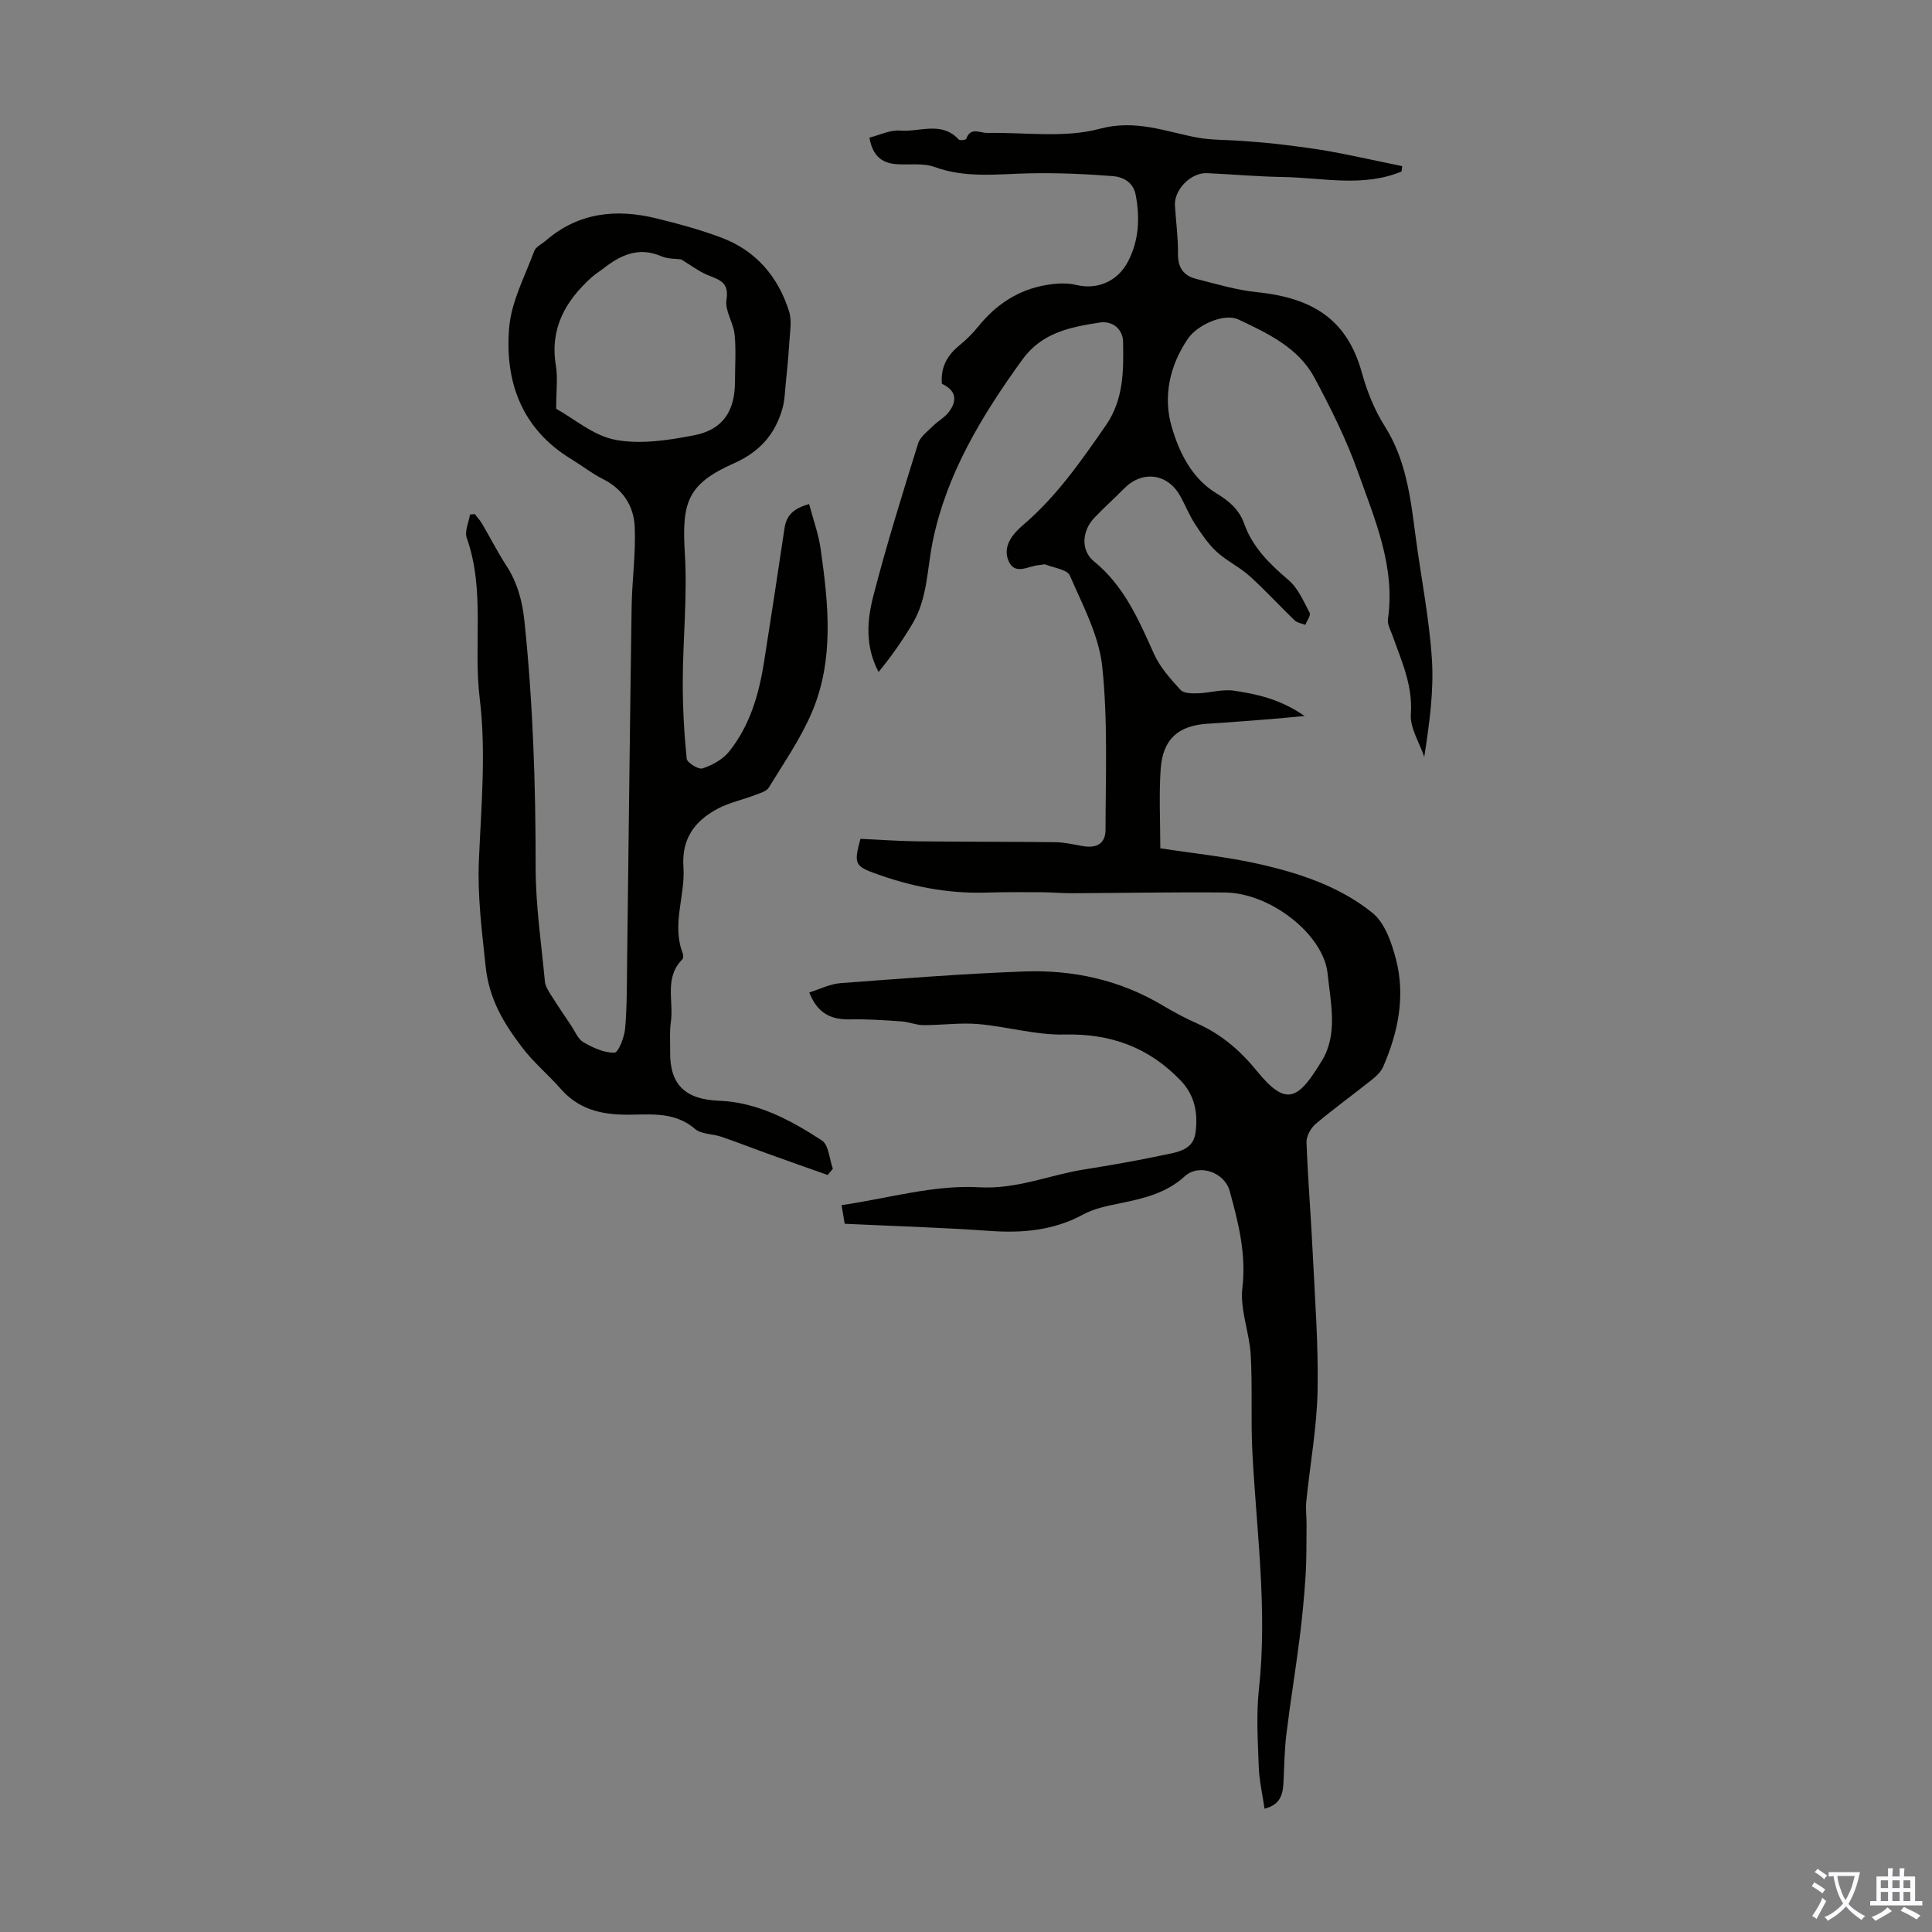 <svg enable-background="new 0 0 400 400" viewBox="0 0 400 400" xmlns="http://www.w3.org/2000/svg"><rect x="0" y="0" width="400" height="400" fill="#808080" stroke="none"/><path d="m290.18 35.51c-8.04 3.33-16.35 1.27-24.55 1.14-5.25-.09-10.49-.56-15.74-.8-3.32-.15-6.84 3.43-6.63 6.71.21 3.35.67 6.7.63 10.05-.03 2.81 1.19 4.47 3.7 5.11 4.2 1.07 8.41 2.34 12.7 2.78 11.99 1.22 18.72 6.04 21.67 16.66 1.06 3.84 2.6 7.71 4.72 11.05 4.43 6.99 5.35 14.79 6.38 22.66 1.12 8.54 2.84 17.03 3.4 25.6.43 6.63-.53 13.35-1.58 20.24-1-2.97-2.99-6.01-2.78-8.9.42-5.93-1.92-10.9-3.76-16.13-.4-1.15-1.14-2.4-.98-3.49 1.57-10.93-2.74-20.7-6.23-30.52-2.39-6.71-5.61-13.16-8.98-19.46-3.34-6.24-9.66-9.18-15.71-12.05-2.99-1.42-8.52 1.11-10.44 3.89-3.86 5.6-5.22 12.07-3.43 18.25 1.52 5.25 4.11 10.71 9.29 13.85 2.58 1.56 4.69 3.33 5.72 6.24 1.75 4.92 5.28 8.37 9.18 11.69 1.98 1.68 3.13 4.41 4.39 6.8.28.53-.57 1.64-.9 2.49-.75-.3-1.67-.42-2.21-.93-3.15-3.02-6.09-6.27-9.33-9.18-2.1-1.89-4.78-3.14-6.85-5.06-1.76-1.63-3.15-3.71-4.47-5.74-1.21-1.87-2.02-3.99-3.13-5.92-2.63-4.57-7.81-5.16-11.51-1.41-2.04 2.07-4.22 4.01-6.22 6.12-2.52 2.67-2.82 6.71-.03 8.98 6.28 5.12 9.26 12.13 12.44 19.19 1.24 2.75 3.41 5.16 5.48 7.42.68.74 2.4.74 3.64.7 2.48-.08 5.02-.9 7.41-.54 4.8.71 9.61 1.75 14.63 5.24-2.98.27-5 .48-7.02.64-4.35.34-8.7.69-13.05.96-6.08.37-9.31 3.19-9.73 9.44-.36 5.33-.07 10.71-.07 16.35 6.95 1.07 13.75 1.75 20.36 3.24 8.44 1.9 16.79 4.66 23.57 10.14 2.57 2.08 3.97 6.18 4.87 9.63 1.97 7.64.44 15.1-2.67 22.24-.46 1.05-1.44 1.96-2.37 2.7-3.85 3.07-7.85 5.95-11.61 9.13-1.01.86-1.93 2.54-1.88 3.8.27 7.55.91 15.09 1.27 22.64.46 9.6 1.21 19.22 1.02 28.81-.15 7.62-1.56 15.21-2.33 22.82-.17 1.64.07 3.32.05 4.98-.04 3.52.02 7.04-.21 10.55-.27 4.3-.69 8.6-1.23 12.88-.84 6.63-1.93 13.23-2.74 19.86-.4 3.31-.43 6.67-.6 10-.12 2.46-.65 4.61-3.92 5.42-.44-3.02-1.1-5.84-1.2-8.68-.19-5.37-.54-10.8.04-16.11 1.79-16.44-.51-32.72-1.36-49.06-.35-6.69.04-13.42-.34-20.11-.27-4.64-2.25-9.36-1.73-13.84.83-7.08-.83-13.53-2.63-20.09-1.07-3.89-6.35-5.73-9.29-3.05-3.86 3.53-8.56 4.6-13.41 5.6-2.59.53-5.32 1.06-7.6 2.3-6.18 3.36-12.65 3.9-19.5 3.41-9.77-.7-19.57-.98-29.91-1.47-.11-.65-.35-2.12-.64-3.86 9.68-1.41 19.14-4.23 28.42-3.7 7.89.45 14.49-2.51 21.7-3.67 5.51-.88 11.01-1.83 16.46-2.99 2.77-.59 6.19-.95 6.69-4.58.54-3.93-.06-7.72-3.05-10.84-6.59-6.88-14.47-9.77-24.07-9.54-5.93.14-11.89-1.66-17.87-2.17-3.75-.32-7.57.24-11.36.22-1.51-.01-3-.67-4.51-.77-3.53-.24-7.07-.5-10.59-.42-3.89.09-6.77-1.13-8.51-5.57 2.18-.68 4.28-1.77 6.46-1.93 12.69-.95 25.4-1.96 38.11-2.42 10.1-.36 19.78 1.77 28.61 7.04 2.3 1.37 4.68 2.64 7.13 3.73 5.02 2.24 8.95 5.63 12.42 9.9 6.13 7.54 8.57 5.76 13.42-2.22 3.33-5.49 1.81-11.9 1.16-18.06-.85-8-11.76-16.65-21.26-16.74-10.61-.1-21.23.11-31.84.15-2 .01-4.01-.2-6.01-.2-3.89-.02-7.78-.05-11.67.07-8.05.25-15.8-1.34-23.28-4.11-3.89-1.44-3.97-2.14-2.65-7.02 3.9.18 7.88.47 11.87.52 9.49.11 18.97.06 28.46.18 1.87.02 3.75.46 5.61.79 2.95.53 4.8-.47 4.8-3.41.01-11.27.5-22.63-.69-33.79-.69-6.44-4.05-12.67-6.69-18.78-.54-1.25-3.25-1.6-4.99-2.28-.37-.15-.88.06-1.33.09-2.18.12-4.97 2.19-6.32-.72-1.42-3.07.75-5.7 2.96-7.58 6.91-5.89 11.98-13.21 17.1-20.58 3.74-5.38 3.7-11.39 3.59-17.39-.05-2.5-2.11-4.37-4.85-3.94-6.07.94-11.96 2.06-16.03 7.7-8.32 11.52-15.66 23.57-18.53 37.61-1.18 5.75-1.06 11.78-4.18 17.02-2.07 3.48-4.4 6.82-7.03 10.02-2.85-5.38-2.38-10.77-1.06-15.85 2.74-10.59 6-21.04 9.25-31.48.44-1.4 1.97-2.5 3.11-3.63 1.02-1.02 2.39-1.73 3.24-2.86 1.94-2.57 1.34-4.56-1.43-5.85-.29-3.3 1.02-5.82 3.54-7.88 1.47-1.19 2.84-2.56 4.03-4.03 3.65-4.51 8.22-7.53 13.95-8.53 2.06-.36 4.34-.51 6.33-.02 4.18 1.02 8.48-.63 10.68-4.85 2.26-4.34 2.49-8.96 1.61-13.72-.51-2.73-2.61-3.8-4.78-3.97-5.76-.45-11.56-.69-17.34-.57-6.57.14-13.08 1.04-19.55-1.32-2.41-.88-5.32-.37-7.99-.59-3.06-.24-4.89-1.9-5.48-5.49 2.11-.52 4.26-1.62 6.31-1.45 4.06.34 8.62-2.04 12.18 1.85.23.25 1.47.08 1.55-.14.9-2.55 2.82-1.2 4.36-1.23 7.79-.15 15.95 1.11 23.25-.85 7.45-2 13.47.53 20.1 1.79 3 .57 6.12.47 9.19.7 2.31.17 4.62.34 6.92.59 2.41.26 4.81.58 7.2.91 1.51.21 3.02.45 4.52.72 1.84.34 3.68.71 5.51 1.09 3.08.63 6.15 1.28 9.22 1.93-.06.37-.1.74-.14 1.11z" fill="#010100"/><path d="m171.35 243.27c-4.22-1.5-8.44-2.98-12.64-4.5-3.14-1.13-6.25-2.36-9.41-3.43-1.79-.61-4.11-.49-5.41-1.61-4.63-3.98-10.17-2.78-15.33-2.97-5.03-.18-9.13-1.52-12.48-5.34-2.58-2.94-5.66-5.48-8-8.59-3.77-4.98-6.83-9.9-7.55-16.87-.76-7.3-1.7-14.45-1.38-21.84.48-11.17 1.52-22.5.17-33.51-1.35-11.06 1.16-22.39-2.68-33.23-.49-1.37.41-3.23.67-4.86.33-.03.66-.05.99-.08.5.66 1.08 1.27 1.49 1.97 1.7 2.89 3.23 5.89 5.05 8.71 2.3 3.56 3.31 7.31 3.75 11.58 1.76 16.91 2.32 33.84 2.31 50.84-.01 7.91 1.18 15.82 1.92 23.72.09.92.69 1.85 1.21 2.67 1.36 2.17 2.79 4.29 4.22 6.41.81 1.2 1.42 2.8 2.55 3.45 1.96 1.13 4.28 2.21 6.42 2.15.82-.02 2.05-3.2 2.21-5.02.4-4.66.35-9.37.41-14.06.31-24.38.57-48.77.93-73.15.08-5.56.89-11.14.64-16.67-.19-4.26-2.43-7.77-6.55-9.84-2.29-1.15-4.33-2.77-6.53-4.11-10.32-6.25-13.86-16.05-12.91-27.29.46-5.39 3.26-10.59 5.18-15.81.33-.9 1.58-1.45 2.4-2.17 6.76-5.84 14.59-6.64 22.89-4.61 4.55 1.11 9.1 2.35 13.47 3.99 7.16 2.69 11.74 8.08 14.01 15.27.62 1.96.17 4.29.05 6.44-.18 2.99-.49 5.97-.78 8.95-.15 1.54-.2 3.13-.61 4.61-1.52 5.42-4.7 9.06-10.11 11.47-9.62 4.28-10.78 8.03-10.13 18.67.54 8.77-.4 17.62-.43 26.44-.02 5.35.28 10.71.81 16.03.08.83 2.46 2.29 3.29 2.01 2-.67 4.16-1.84 5.46-3.45 4.4-5.46 6.25-12.04 7.31-18.85 1.43-9.15 2.85-18.3 4.2-27.46.4-2.69 1.94-4.1 5.09-4.97.84 3.18 1.95 6.21 2.39 9.32 1.61 11.35 2.83 22.82-1.79 33.73-2.33 5.5-5.82 10.52-8.95 15.65-.49.8-1.82 1.15-2.83 1.54-2.6.99-5.4 1.58-7.83 2.88-4.7 2.51-7.42 6.2-7.01 12.05.41 5.9-2.47 11.82-.16 17.8.15.38.17 1.06-.07 1.3-3.8 3.79-1.75 8.65-2.38 13-.29 1.98-.11 4.02-.14 6.04-.13 6.9 3.13 9.96 10.13 10.23 7.95.3 14.81 4.01 21.27 8.21 1.43.93 1.56 3.85 2.28 5.86-.37.43-.73.86-1.08 1.3zm-56.2-158.64c3.68 2.04 7.71 5.57 12.25 6.43 5.17.98 10.9.1 16.21-.92 6.08-1.16 8.56-5.02 8.56-11.18 0-3.24.25-6.51-.08-9.72-.25-2.44-2.05-4.95-1.68-7.18.62-3.8-1.7-4.17-4.07-5.19-1.77-.76-3.35-1.98-5.32-3.17-.99-.14-2.7-.04-4.11-.65-4.67-2.02-8.4-.26-11.98 2.53-.79.62-1.67 1.14-2.41 1.81-5.45 4.89-8.72 10.61-7.43 18.32.42 2.53.06 5.2.06 8.92z" fill="#010100"/><g fill="#fbfafc"><path d="m377.9 391.2c-.2.3-.4.5-.6.8-.7-.6-1.4-1-2.2-1.5.2-.3.4-.5.5-.8.6.4 1.4.8 2.3 1.5zm-1.8 6.1c-.2-.2-.5-.4-.9-.6.4-.6.8-1.2 1.2-1.9s.7-1.3.9-1.9c.3.3.5.5.8.7-.7 1.3-1.4 2.6-2 3.7zm2.2-9c-.3.3-.5.5-.6.8-.6-.6-1.3-1.1-2-1.5.3-.3.5-.5.6-.7.6.5 1.3.9 2 1.4zm.3.2v-.9h2 4.5c-.3 1.3-.6 2.5-1 3.6s-.9 2.1-1.4 3c.4.5 1 1 1.6 1.4s1.2.8 1.9 1.1c-.3.2-.5.4-.8.8-.4-.3-1-.7-1.6-1.2s-1.2-1.1-1.6-1.6c-.5.6-1.1 1.1-1.7 1.6s-1.4.9-2.1 1.4c-.1-.3-.3-.5-.7-.8.6-.2 1.2-.5 1.9-1s1.4-1.1 2-1.8c-.5-.8-.9-1.6-1.2-2.5s-.6-2-.8-3.2c-.4.1-.7.1-1 .1zm2.5 2.7c.3 1 .7 1.7 1 2.2.3-.5.6-1.1 1-2s.6-1.9.9-3h-3.2-.4c.1.9.3 1.8.7 2.8z"/><path d="m396.5 388.5v1.5 3.6h1.5v.9c-.4 0-1 0-1.7 0h-7.9c-.5 0-.9 0-1.2 0v-.9h1.3v-3.5c0-.7 0-1.2 0-1.6h2.4c0-.8 0-1.4 0-1.7h1c0 .3-.1.8-.1 1.7h1.5c0-.8 0-1.4 0-1.7h1c0 .3-.1.9-.1 1.7zm-8.2 9.2c-.2-.3-.5-.5-.8-.8.8-.3 1.4-.6 1.9-.9s1-.7 1.4-1.1c.3.3.6.5.9.8-1.6 1-2.8 1.6-3.4 2zm2.6-6.8v-1.6h-1.5v1.6zm0 2.7v-1.9h-1.5v1.9zm2.4-2.7v-1.6h-1.5v1.6zm0 2.7v-1.9h-1.5v1.9zm.2 2 .7-.8c.4.2.9.5 1.6.8s1.3.7 1.8 1c-.3.3-.5.5-.8.8-.4-.3-1.5-1-3.3-1.8zm2-4.7v-1.6h-1.4v1.6zm0 2.7v-1.9h-1.4v1.9z"/></g></svg>